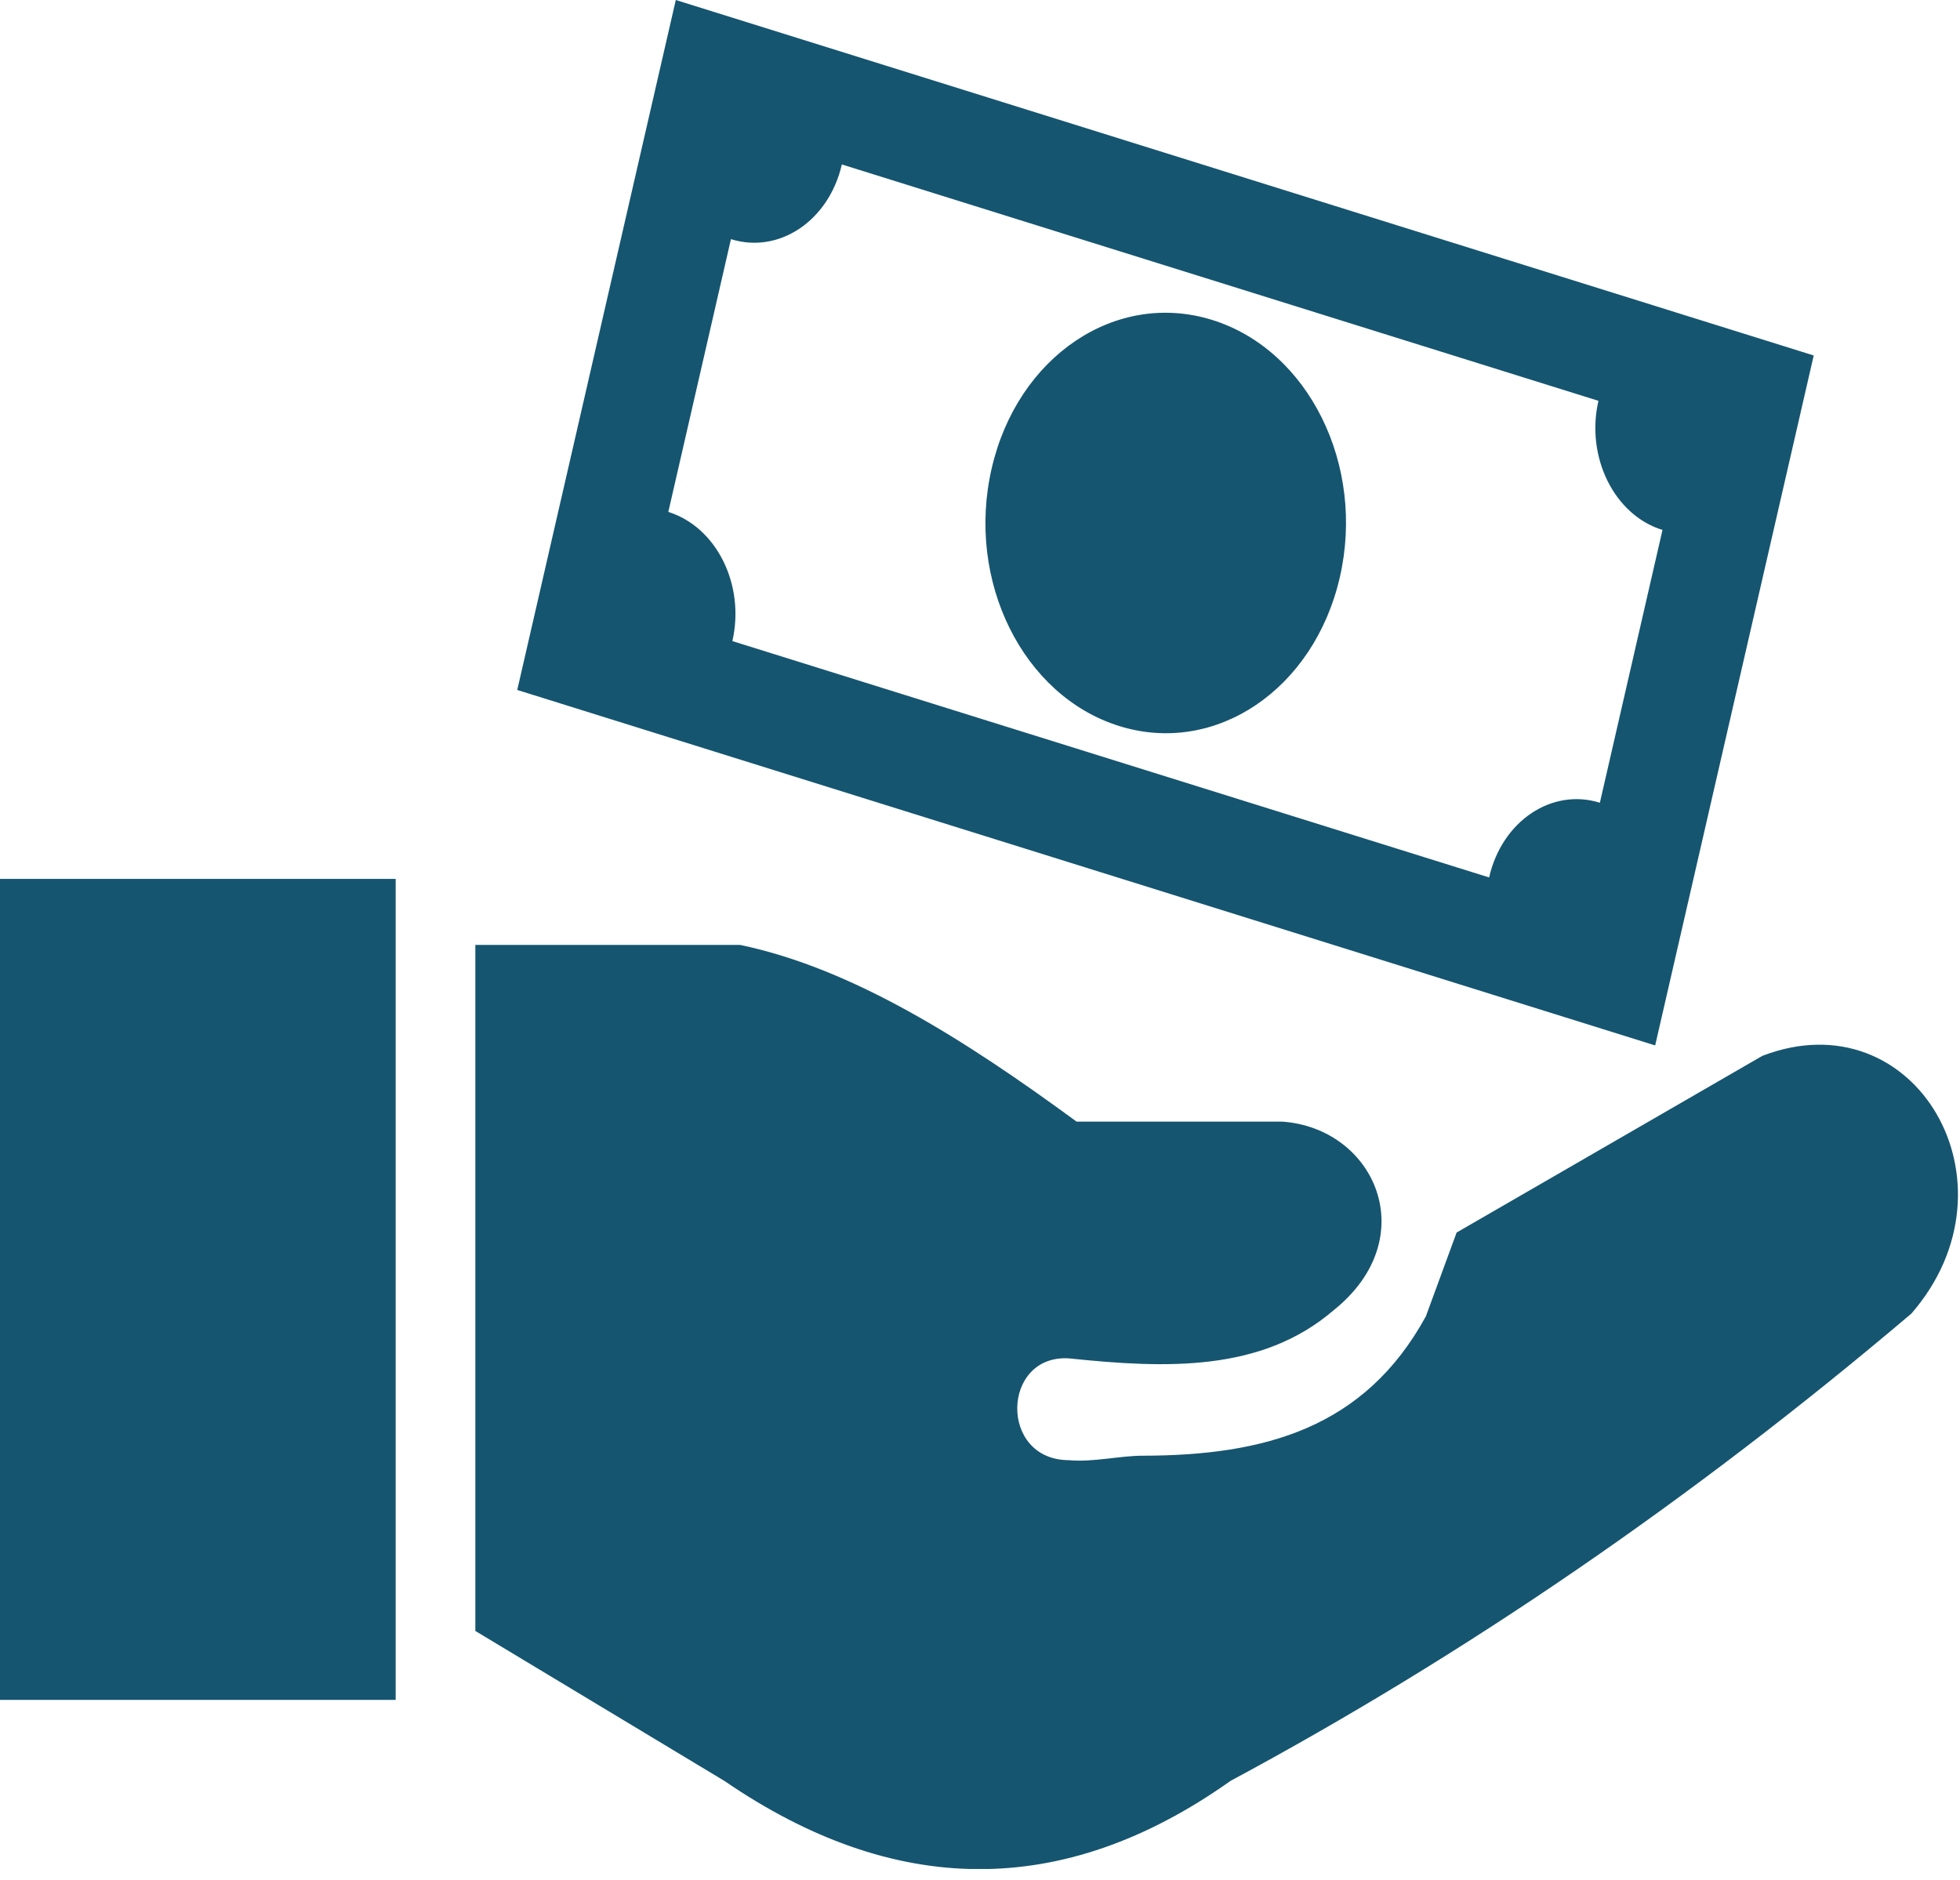 <svg xmlns="http://www.w3.org/2000/svg" width="123" height="118" viewBox="0 0 123 118" fill="none"><g clip-path="url(#clip0_10_2)"><path fill-rule="evenodd" clip-rule="evenodd" d="M29.83 102.352V59.298H46.44C53.48 60.767 60.52 65.222 67.56 70.388H80.46C86.3 70.796 89.36 77.7 83.68 82.236C79.16 86.108 73.19 85.886 67.07 85.245C62.85 85 62.67 91.612 67.07 91.635C68.6 91.775 70.26 91.355 71.71 91.355C79.34 91.344 85.63 89.641 89.48 82.609L91.41 77.35L110.6 66.26C120.2 62.575 127.03 74.283 119.95 82.434C106.05 94.224 91.8 103.926 77.22 111.763C66.63 119.272 56.04 119.016 45.46 111.763L29.83 102.352ZM42.41 0L113.82 22.308L103.87 65.607L32.46 43.299L42.41 0ZM76.08 20.081C82.12 21.97 85.7 29.188 84.08 36.232C82.46 43.275 76.27 47.45 70.23 45.561C64.19 43.672 60.61 36.453 62.23 29.41C63.84 22.366 70.03 18.192 76.08 20.081ZM52.83 10.32L100.31 25.154C99.5 28.675 101.3 32.325 104.33 33.258L100.4 50.377C97.38 49.432 94.25 51.532 93.45 55.065L45.96 40.232C46.77 36.71 44.97 33.072 41.94 32.127L45.87 15.008C48.89 15.953 52.02 13.854 52.83 10.32ZM0 55.158H24.83V106.678H0V55.158Z" fill="#155570"></path></g><defs><clipPath id="clip0_10_2"><rect width="122.88" height="117.29" fill="white"></rect></clipPath></defs></svg>
